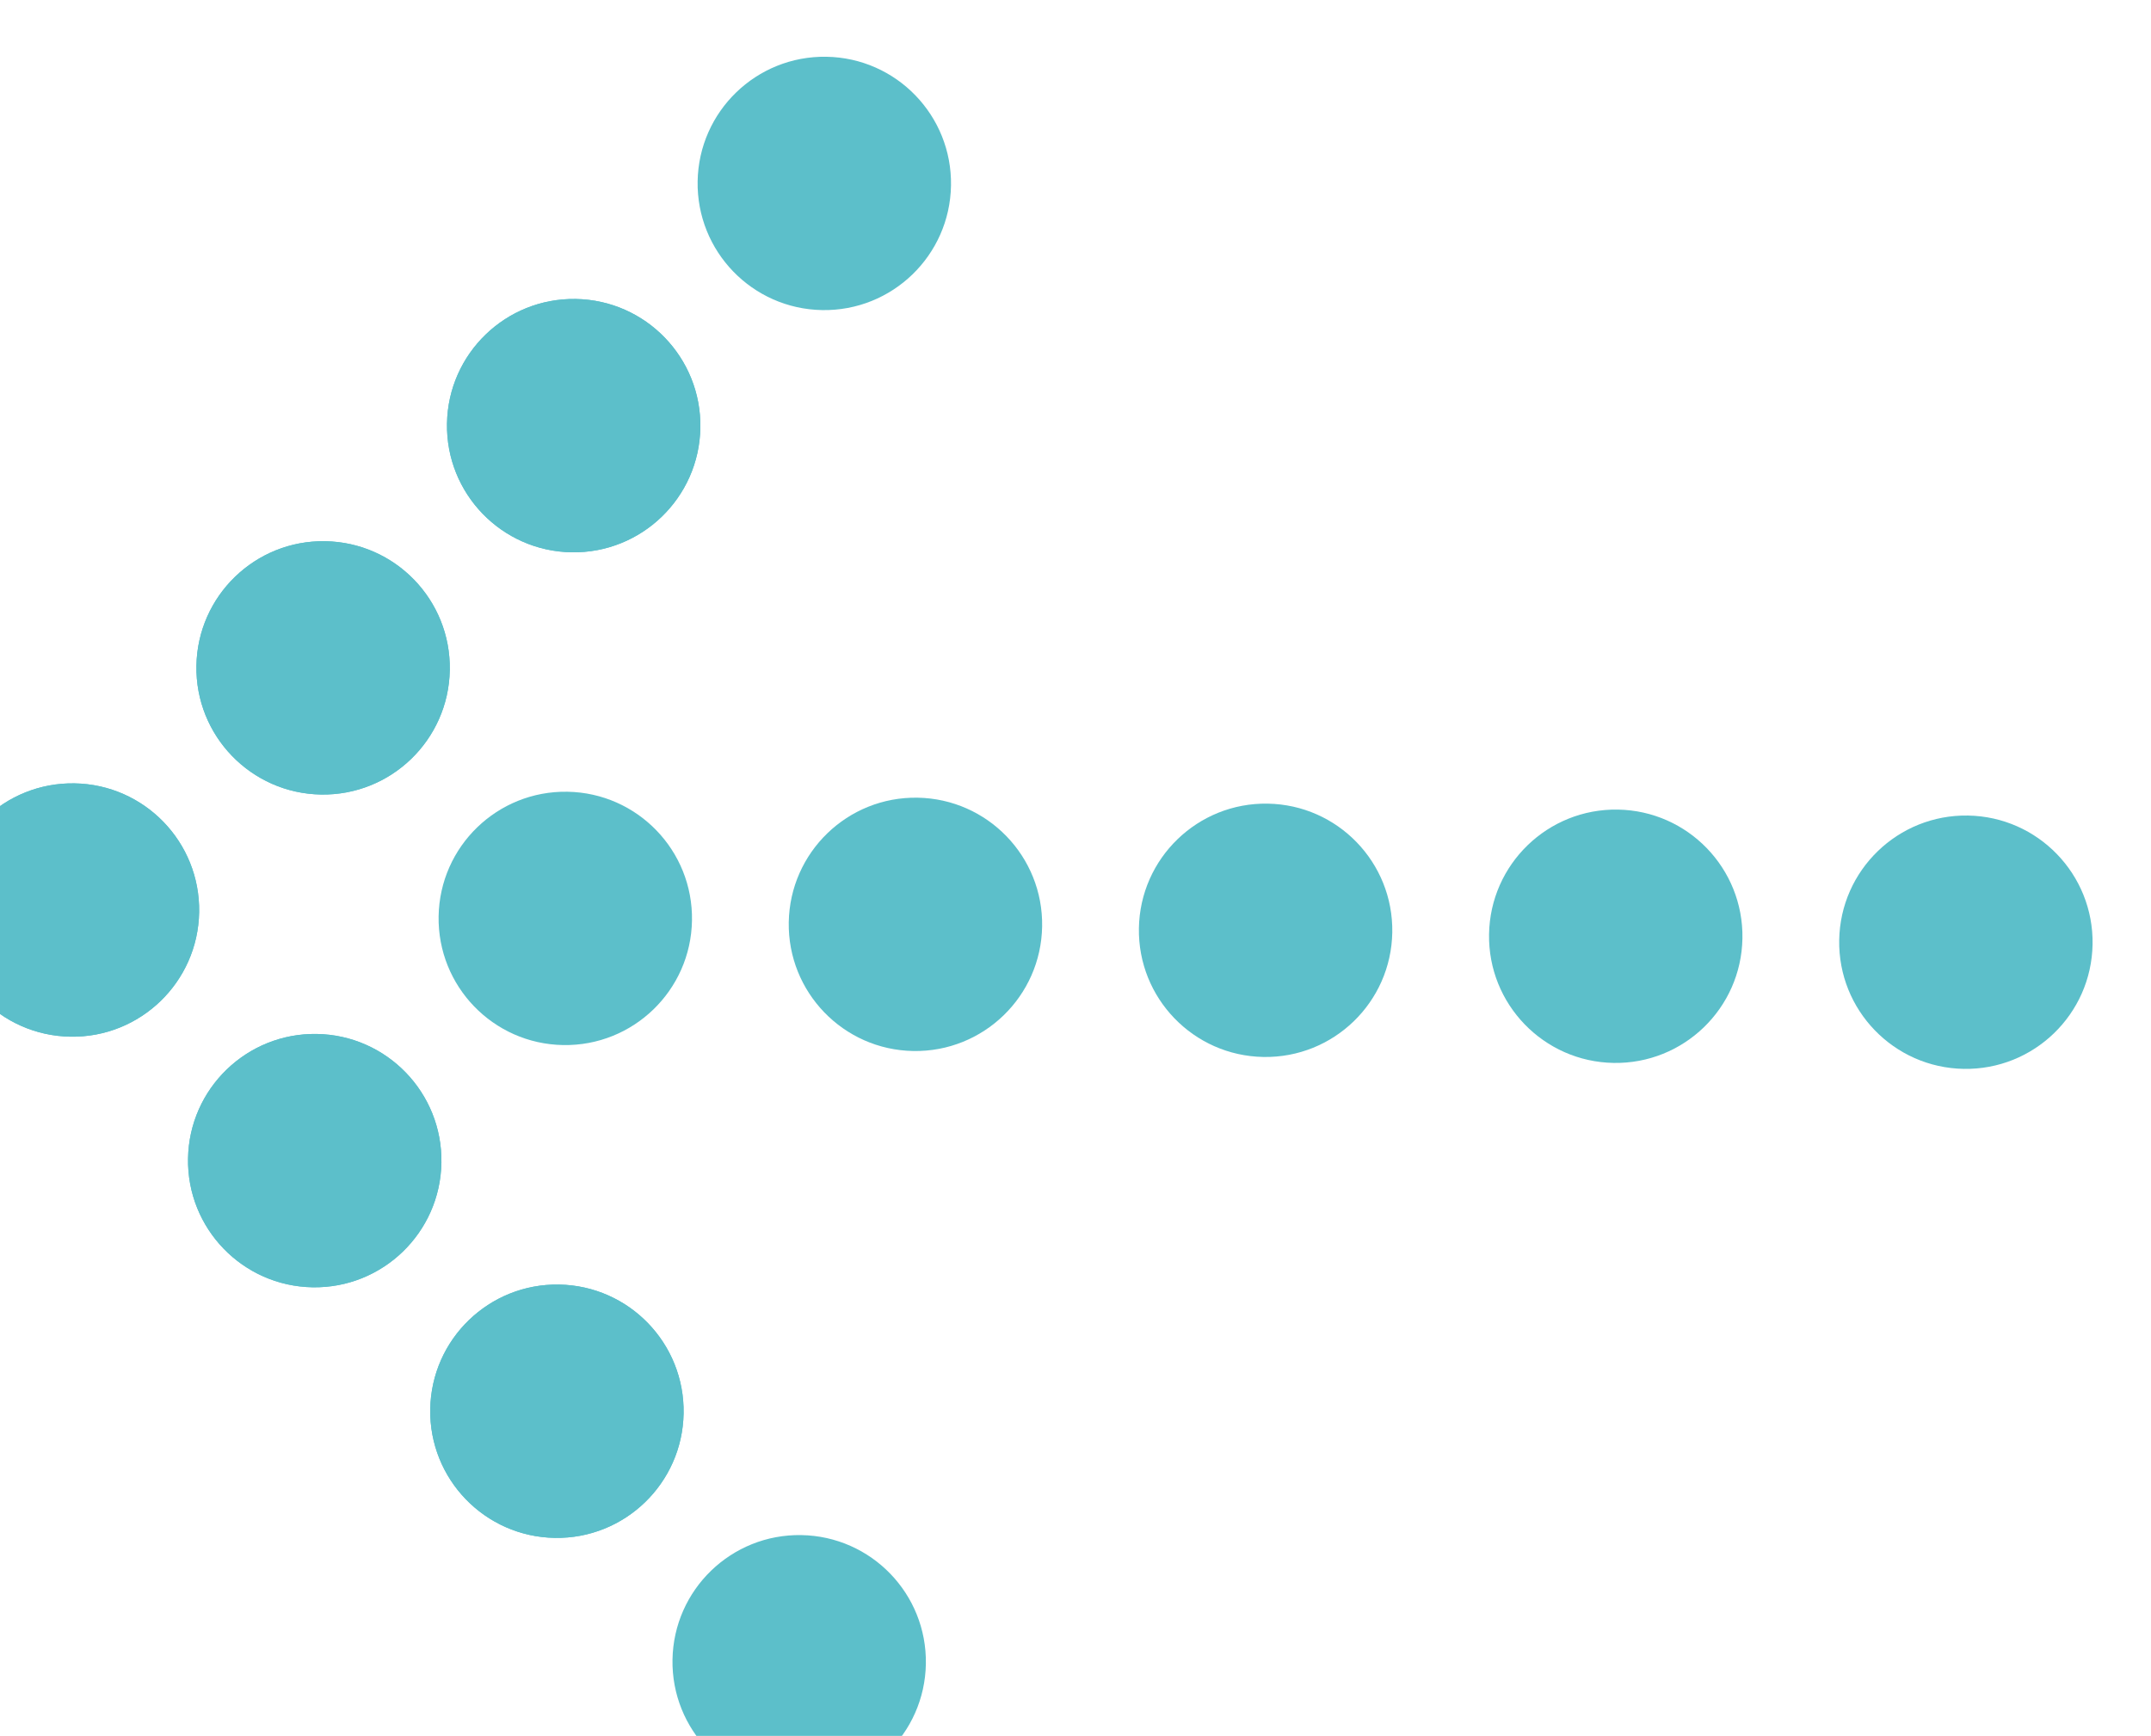 <?xml version="1.0" encoding="UTF-8"?> <svg xmlns="http://www.w3.org/2000/svg" width="31.717" height="25.6" viewBox="0 0 31.717 25.6"><g id="Group_515" data-name="Group 515" transform="matrix(-1, -0.017, 0.017, -1, 2147.298, 1162.137)"><circle id="Ellipse_156" data-name="Ellipse 156" cx="1.868" cy="1.868" r="1.868" transform="translate(2152.363 1099.14)" fill="#5cbfca"></circle><circle id="Ellipse_157" data-name="Ellipse 157" cx="1.868" cy="1.868" r="1.868" transform="translate(2155.997 1102.773)" fill="#5cbfca"></circle><circle id="Ellipse_158" data-name="Ellipse 158" cx="1.868" cy="1.868" r="1.868" transform="translate(2159.63 1106.407)" fill="#5cbfca"></circle><circle id="Ellipse_159" data-name="Ellipse 159" cx="1.868" cy="1.868" r="1.868" transform="translate(2155.997 1102.773)" fill="#5cbfca"></circle><circle id="Ellipse_160" data-name="Ellipse 160" cx="1.868" cy="1.868" r="1.868" transform="translate(2159.63 1106.407)" fill="#5cbfca"></circle><circle id="Ellipse_161" data-name="Ellipse 161" cx="1.868" cy="1.868" r="1.868" transform="translate(2163.264 1110.041)" fill="#5cbfca"></circle><circle id="Ellipse_162" data-name="Ellipse 162" cx="1.868" cy="1.868" r="1.868" transform="translate(2152.363 1120.942)" fill="#5cbfca"></circle><circle id="Ellipse_163" data-name="Ellipse 163" cx="1.868" cy="1.868" r="1.868" transform="translate(2155.997 1117.308)" fill="#5cbfca"></circle><circle id="Ellipse_164" data-name="Ellipse 164" cx="1.868" cy="1.868" r="1.868" transform="translate(2159.63 1113.674)" fill="#5cbfca"></circle><circle id="Ellipse_165" data-name="Ellipse 165" cx="1.868" cy="1.868" r="1.868" transform="translate(2155.997 1117.308)" fill="#5cbfca"></circle><circle id="Ellipse_166" data-name="Ellipse 166" cx="1.868" cy="1.868" r="1.868" transform="translate(2159.63 1113.674)" fill="#5cbfca"></circle><circle id="Ellipse_167" data-name="Ellipse 167" cx="1.868" cy="1.868" r="1.868" transform="translate(2163.264 1110.041)" fill="#5cbfca"></circle><circle id="Ellipse_168" data-name="Ellipse 168" cx="1.868" cy="1.868" r="1.868" transform="translate(2155.997 1110.041)" fill="#5cbfca"></circle><circle id="Ellipse_169" data-name="Ellipse 169" cx="1.868" cy="1.868" r="1.868" transform="translate(2150.834 1110.041)" fill="#5cbfca"></circle><circle id="Ellipse_170" data-name="Ellipse 170" cx="1.868" cy="1.868" r="1.868" transform="translate(2145.671 1110.041)" fill="#5cbfca"></circle><circle id="Ellipse_171" data-name="Ellipse 171" cx="1.868" cy="1.868" r="1.868" transform="translate(2140.508 1110.041)" fill="#5cbfca"></circle><circle id="Ellipse_172" data-name="Ellipse 172" cx="1.868" cy="1.868" r="1.868" transform="translate(2135.345 1110.041)" fill="#5cbfca"></circle></g></svg> 